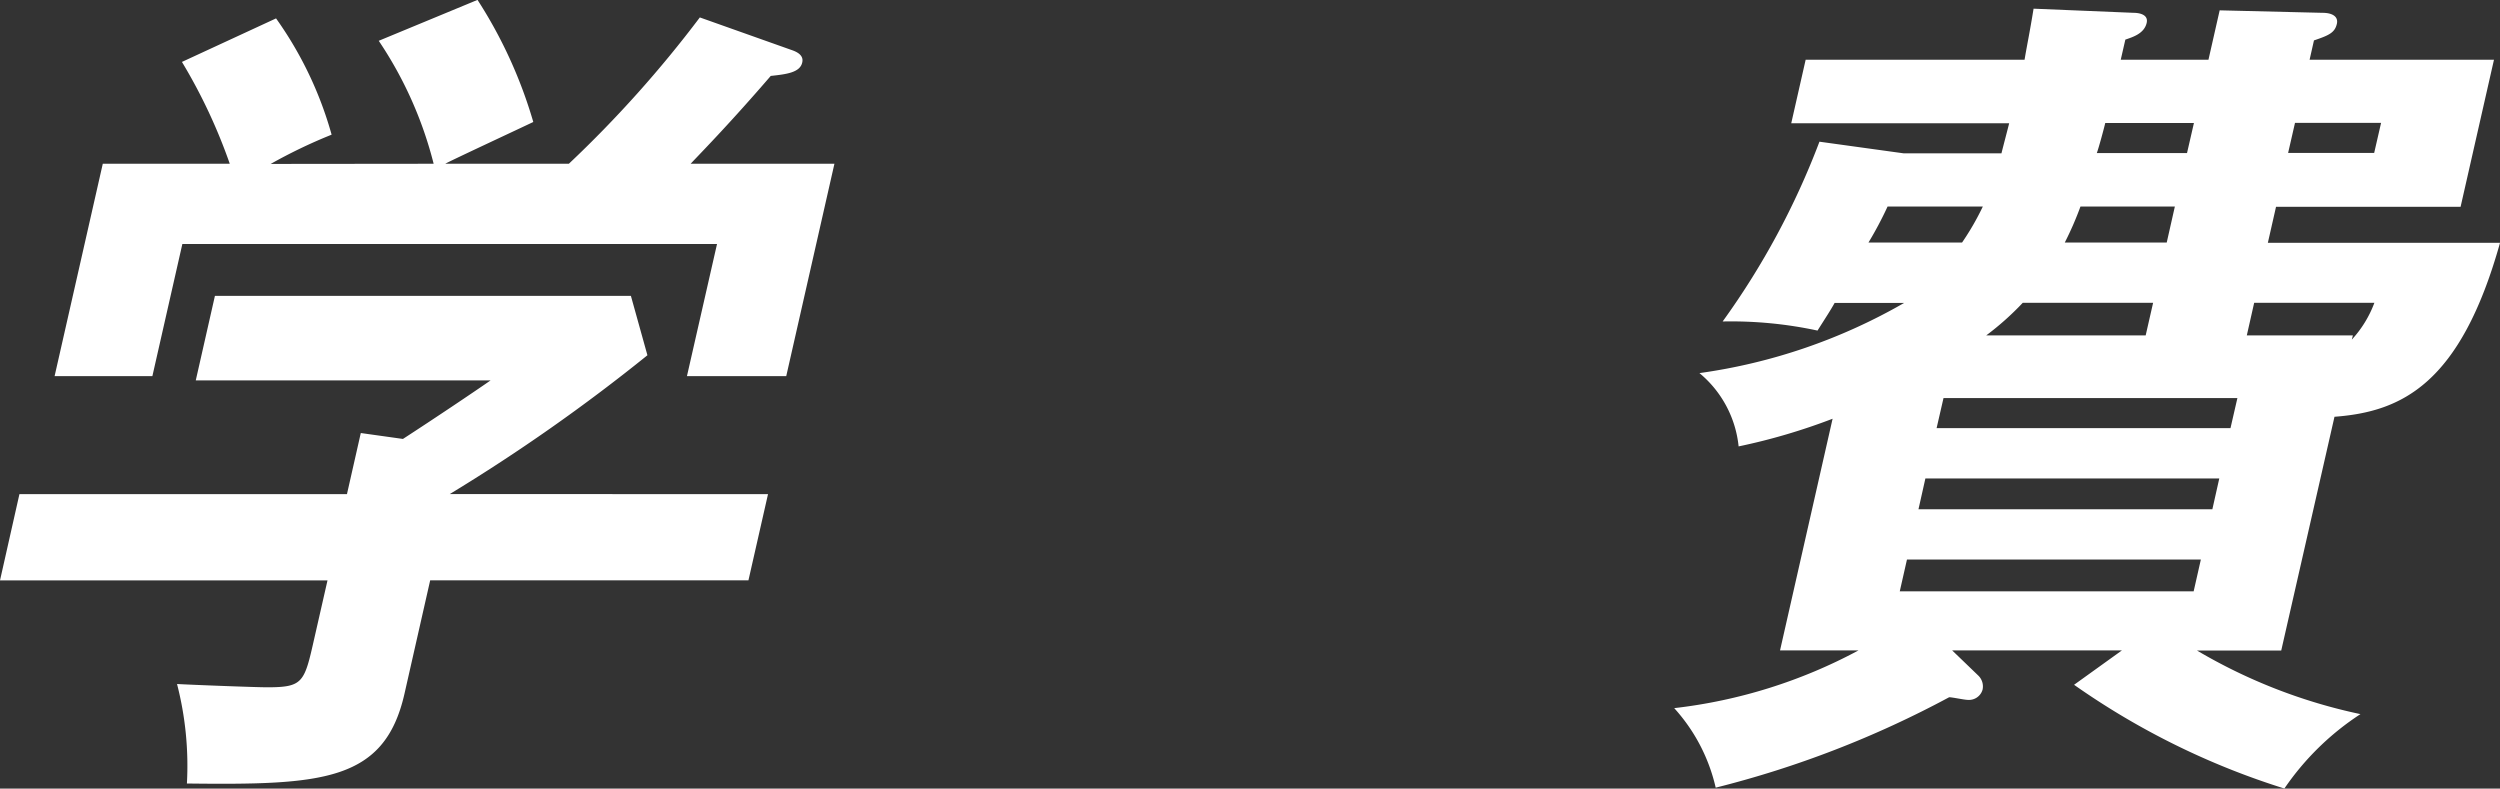 <svg xmlns="http://www.w3.org/2000/svg" width="72.306" height="22.809" viewBox="0 0 72.306 22.809">
  <rect x="0" y="0" width="72.306" height="22.809" fill="#333333" stroke="none"/>
  <path id="Path_156" data-name="Path 156" d="M29.751,431.9l-.566,2.493H19.98l-.745,3.287c-.579,2.539-2.386,2.636-6.291,2.59a9.459,9.459,0,0,0-.286-2.878c.4.023,2.249.095,2.611.095,1.038,0,1.072-.143,1.356-1.4l.385-1.691H7.538L8.1,431.9h9.473l.4-1.767,1.219.171c.935-.606,2.047-1.354,2.535-1.693H13.2l.554-2.445H25.785l.478,1.718a52.554,52.554,0,0,1-5.717,4.015Zm-9.671-9.555a11.336,11.336,0,0,0-1.588-3.556l2.857-1.183a13.414,13.414,0,0,1,1.613,3.531c-.3.145-2.432,1.137-2.546,1.208h3.575a33.777,33.777,0,0,0,3.788-4.232l2.661.945c.133.046.354.143.3.36-.065.291-.461.339-.91.387-1.148,1.331-1.9,2.1-2.316,2.539h4.158l-1.394,6.144H27.406l.87-3.822H12.812l-.867,3.822H9.117l1.394-6.144h3.672A15.767,15.767,0,0,0,12.8,419.4l2.722-1.259a10.769,10.769,0,0,1,1.607,3.363,14.916,14.916,0,0,0-1.762.846Zm53.437,14.078H71.079a15.643,15.643,0,0,0,4.729,1.84,7.844,7.844,0,0,0-2.2,2.152,21.954,21.954,0,0,1-6.083-3l1.383-.994H64l.754.726a.437.437,0,0,1,.124.411.409.409,0,0,1-.427.293c-.1,0-.442-.076-.539-.076a29.23,29.23,0,0,1-6.752,2.615,5.112,5.112,0,0,0-1.2-2.3,14.829,14.829,0,0,0,5.331-1.67h-2.27l1.52-6.7a17.646,17.646,0,0,1-2.718.8A3.171,3.171,0,0,0,56.69,428.4a16.367,16.367,0,0,0,5.921-2.03H60.6c-.12.217-.265.436-.495.8a11.882,11.882,0,0,0-2.744-.263,22.435,22.435,0,0,0,2.8-5.2l2.438.337h2.826c.034-.143.194-.747.223-.87H59.345l.417-1.838h6.331c.078-.461.143-.752.261-1.476l2.9.12c.1,0,.432.025.371.291-.072.314-.408.411-.617.484l-.133.581h2.537l.324-1.428,2.979.072c.265,0,.459.1.411.316-.059.265-.244.339-.663.482l-.126.558H79.67l-.966,4.255H73.366l-.236,1.04h6.715c-1.145,4.089-2.847,4.887-4.788,5.032Zm-9.231-11.8a7.715,7.715,0,0,0,.6-1.04H62.131a10.581,10.581,0,0,1-.552,1.04Zm6.906,9.17h-8.5l-.208.918h8.5Zm.533-2.346h-8.5l-.2.891h8.5Zm-8.176-1.455h8.5l.2-.87h-8.5Zm6.047-2.682.215-.943H66.041a8.167,8.167,0,0,1-1.057.943Zm.844-3.727H67.71a9.509,9.509,0,0,1-.453,1.04h2.948Zm-2.013-2.417c-.032.143-.19.727-.244.87h2.609l.2-.87Zm7.131,6.266a3.248,3.248,0,0,0,.653-1.065H72.734l-.213.943h3.068Zm-1.842-5.4h2.489l.2-.87H73.915Z" transform="translate(-7.538 -417.609)" fill="#fff"/>
</svg>
